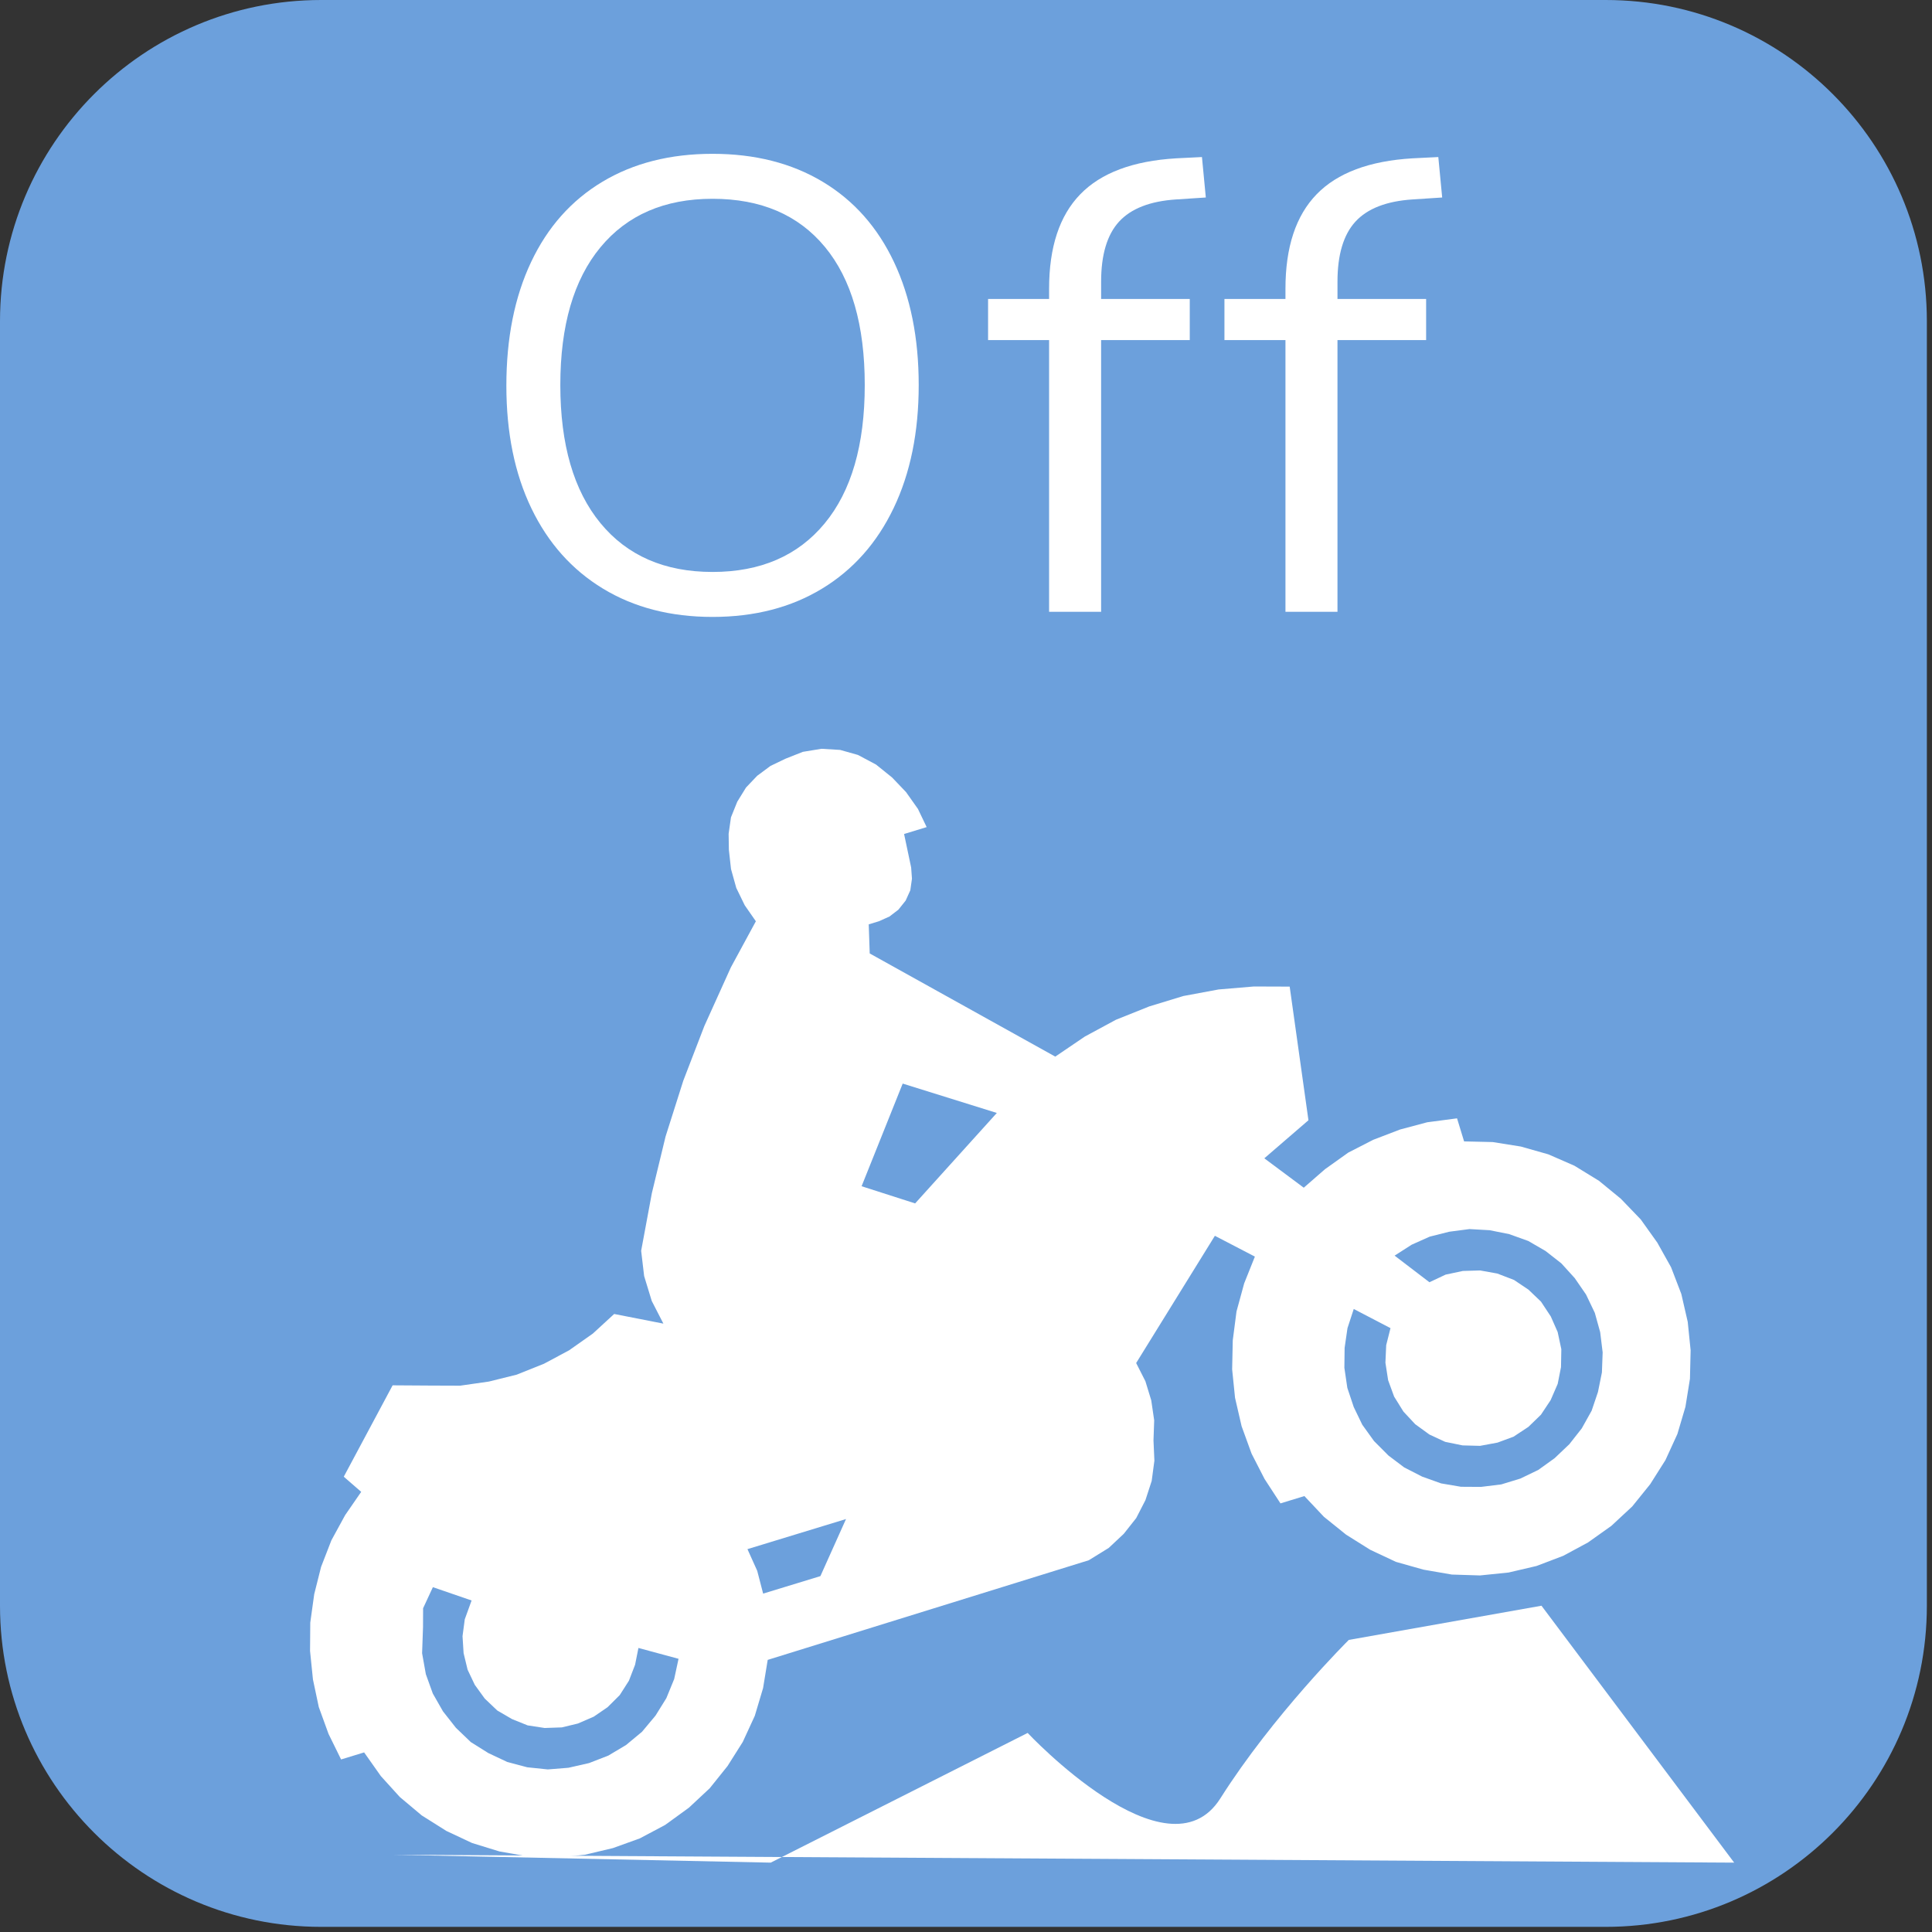 <?xml version="1.0" encoding="UTF-8" standalone="no"?><!DOCTYPE svg PUBLIC "-//W3C//DTD SVG 1.1//EN" "http://www.w3.org/Graphics/SVG/1.1/DTD/svg11.dtd"><svg width="100%" height="100%" viewBox="0 0 94 94" version="1.1" xmlns="http://www.w3.org/2000/svg" xmlns:xlink="http://www.w3.org/1999/xlink" xml:space="preserve" xmlns:serif="http://www.serif.com/" style="fill-rule:evenodd;clip-rule:evenodd;stroke-linejoin:round;stroke-miterlimit:2;"><rect x="0" y="0" width="94" height="94" fill="#333333" stroke="none"/><g id="Ski-Offroad"><path d="M93.75,15.625c0,-8.624 -7.001,-15.625 -15.625,-15.625l-62.5,0c-8.624,0 -15.625,7.001 -15.625,15.625l0,62.5c0,8.624 7.001,15.625 15.625,15.625l62.5,0c8.624,0 15.625,-7.001 15.625,-15.625l0,-62.5Z" style="fill:#6ca0dc;"/><clipPath id="_clip1"><path d="M93.75,15.625c0,-8.624 -7.001,-15.625 -15.625,-15.625l-62.5,0c-8.624,0 -15.625,7.001 -15.625,15.625l0,62.5c0,8.624 7.001,15.625 15.625,15.625l62.5,0c8.624,0 15.625,-7.001 15.625,-15.625l0,-62.5Z"/></clipPath><g clip-path="url(#_clip1)"><path d="M19.087,90.24l18.413,0.385l12.5,-6.31c0,0 6.798,7.258 9.375,3.185c2.577,-4.073 6.25,-7.711 6.25,-7.711l9.375,-1.664l9.375,12.5l-65.288,-0.385Z" style="fill:#fff;"/></g><path d="M15.226,81.71l-0.141,-1.384l0.011,-1.379l0.192,-1.383l0.334,-1.328l0.502,-1.294l0.669,-1.225l0.781,-1.132l-0.848,-0.737l2.377,-4.446l1.875,0.012l1.411,0.005l1.396,-0.2l1.355,-0.336l1.321,-0.528l1.227,-0.656l1.157,-0.815l1.037,-0.953l2.395,0.469l-0.567,-1.104l-0.37,-1.211l-0.145,-1.229l0.522,-2.809l0.667,-2.755l0.861,-2.711l1.024,-2.659l1.291,-2.855l1.216,-2.243l-0.542,-0.779l-0.411,-0.844l-0.256,-0.918l-0.104,-0.934l-0.012,-0.782l0.114,-0.8l0.306,-0.76l0.426,-0.69l0.543,-0.571l0.648,-0.481l0.734,-0.352l0.842,-0.333l0.904,-0.148l0.909,0.055l0.865,0.244l0.882,0.469l0.781,0.629l0.679,0.711l0.579,0.819l0.423,0.883l-1.098,0.336l0.344,1.629l0.039,0.547l-0.08,0.563l-0.227,0.501l-0.352,0.441l-0.436,0.334l-0.515,0.231l-0.493,0.15l0.048,1.416l9.028,5.019l1.44,-0.977l1.511,-0.816l1.618,-0.648l1.661,-0.507l1.714,-0.319l1.72,-0.145l1.741,0.006l0.913,6.502l-2.147,1.852l1.919,1.43l1.033,-0.9l1.133,-0.808l1.215,-0.623l1.304,-0.5l1.324,-0.353l1.449,-0.191l0.343,1.122l1.39,0.032l1.37,0.218l1.342,0.381l1.266,0.553l1.195,0.734l1.062,0.871l0.969,1.007l0.807,1.13l0.669,1.197l0.499,1.3l0.312,1.358l0.141,1.384l-0.033,1.386l-0.22,1.365l-0.391,1.321l-0.582,1.27l-0.741,1.171l-0.874,1.083l-1.015,0.944l-1.134,0.807l-1.207,0.651l-1.301,0.495l-1.36,0.318l-1.389,0.142l-1.371,-0.043l-1.376,-0.238l-1.342,-0.379l-1.252,-0.588l-1.173,-0.735l-1.082,-0.871l-0.949,-1.008l-1.164,0.356l-0.773,-1.187l-0.633,-1.234l-0.485,-1.334l-0.319,-1.381l-0.141,-1.384l0.03,-1.411l0.182,-1.406l0.373,-1.366l0.521,-1.304l-1.946,-1.012l-3.83,6.19l0.449,0.884l0.285,0.93l0.143,0.974l-0.034,0.98l0.044,0.982l-0.131,0.984l-0.304,0.935l-0.45,0.876l-0.607,0.767l-0.731,0.685l-0.97,0.599l-15.623,4.848l0.001,0.005l-0.224,1.366l-0.403,1.35l-0.586,1.272l-0.74,1.171l-0.866,1.08l-1.014,0.947l-1.154,0.838l-1.232,0.655l-1.312,0.473l-1.359,0.322l-1.388,0.141l-1.398,-0.059l-1.377,-0.242l-1.33,-0.41l-1.252,-0.588l-1.196,-0.753l-1.068,-0.897l-0.922,-1.017l-0.814,-1.153l-1.121,0.343l-0.61,-1.241l-0.475,-1.308l-0.285,-1.346Zm50.637,-13.256l0.417,0.864l0.572,0.795l0.702,0.705l0.766,0.578l0.872,0.447l0.921,0.33l0.969,0.165l0.976,0.006l0.984,-0.121l0.93,-0.284l0.872,-0.42l0.795,-0.572l0.715,-0.679l0.606,-0.771l0.48,-0.86l0.308,-0.911l0.192,-0.951l0.036,-0.976l-0.12,-0.981l-0.261,-0.941l-0.427,-0.892l-0.552,-0.801l-0.65,-0.716l-0.769,-0.602l-0.84,-0.487l-0.922,-0.331l-0.952,-0.192l-0.987,-0.056l-0.985,0.129l-0.949,0.239l-0.876,0.391l-0.833,0.533l1.694,1.294l0.004,-0.001l0.785,-0.369l0.838,-0.178l0.838,-0.025l0.836,0.15l0.814,0.312l0.704,0.472l0.609,0.582l0.477,0.722l0.334,0.757l0.179,0.837l-0.016,0.873l-0.161,0.814l-0.344,0.792l-0.471,0.708l-0.61,0.592l-0.725,0.478l-0.78,0.288l-0.849,0.157l-0.849,-0.022l-0.847,-0.173l-0.767,-0.356l-0.691,-0.502l-0.573,-0.615l-0.453,-0.729l-0.291,-0.796l-0.132,-0.853l0.038,-0.853l0.209,-0.828l-1.788,-0.932l-0.305,0.934l-0.139,0.957l-0.012,0.97l0.144,0.977l0.31,0.928Zm-21.338,-9.903l3.975,-4.401l-4.58,-1.429l-2,4.994l2.605,0.836Zm-7.395,18.985l2.786,-0.851l1.246,-2.777l-4.795,1.464l0.475,1.055l0.288,1.109Zm-16.073,4.859l0.496,0.87l0.631,0.802l0.724,0.694l0.851,0.533l0.922,0.434l0.972,0.258l1.001,0.104l1.001,-0.08l1.002,-0.228l0.941,-0.365l0.863,-0.515l0.775,-0.643l0.657,-0.786l0.527,-0.848l0.382,-0.933l0.212,-0.984l-1.951,-0.528l-0.163,0.815l-0.3,0.779l-0.448,0.701l-0.59,0.587l-0.675,0.462l-0.77,0.333l-0.78,0.188l-0.837,0.029l-0.828,-0.127l-0.761,-0.307l-0.716,-0.417l-0.609,-0.579l-0.485,-0.669l-0.349,-0.734l-0.196,-0.808l-0.052,-0.826l0.109,-0.82l0.332,-0.917l-1.883,-0.648l-0.476,1.026l-0.004,0.912l-0.045,1.277l0.182,1.018l0.338,0.94Z" style="fill:#fff;fill-rule:nonzero;"/><path d="M34.668,30.016c-2.042,0 -3.818,-0.459 -5.328,-1.375c-1.511,-0.917 -2.672,-2.219 -3.485,-3.907c-0.812,-1.687 -1.218,-3.677 -1.218,-5.968c0,-2.313 0.401,-4.318 1.203,-6.016c0.802,-1.698 1.958,-3 3.469,-3.906c1.51,-0.906 3.296,-1.36 5.359,-1.36c2.062,0 3.849,0.454 5.359,1.36c1.511,0.906 2.667,2.208 3.469,3.906c0.802,1.698 1.203,3.693 1.203,5.984c0,2.292 -0.406,4.287 -1.219,5.985c-0.812,1.698 -1.973,3.005 -3.484,3.922c-1.51,0.916 -3.286,1.375 -5.328,1.375Zm0,-2.188c2.333,0 4.151,-0.786 5.453,-2.359c1.302,-1.573 1.953,-3.818 1.953,-6.735c0,-2.916 -0.646,-5.156 -1.937,-6.718c-1.292,-1.563 -3.115,-2.344 -5.469,-2.344c-2.333,0 -4.151,0.786 -5.453,2.359c-1.302,1.573 -1.953,3.808 -1.953,6.703c0,2.896 0.651,5.136 1.953,6.719c1.302,1.583 3.12,2.375 5.453,2.375Z" style="fill:#fff;fill-rule:nonzero;"/><path d="M53.574,14.547l4.313,0l0,2l-4.313,0l0,13.219l-2.531,0l0,-13.219l-2.969,0l0,-2l2.969,0l0,-0.5c0,-2.021 0.505,-3.552 1.516,-4.594c1.01,-1.042 2.567,-1.625 4.671,-1.75l1.25,-0.062l0.188,1.968l-1.438,0.094c-1.27,0.083 -2.197,0.443 -2.781,1.078c-0.583,0.636 -0.875,1.61 -0.875,2.922l0,0.844Z" style="fill:#fff;fill-rule:nonzero;"/><path d="M65.074,14.547l4.313,0l0,2l-4.313,0l0,13.219l-2.531,0l0,-13.219l-2.969,0l0,-2l2.969,0l0,-0.5c0,-2.021 0.505,-3.552 1.516,-4.594c1.01,-1.042 2.567,-1.625 4.671,-1.75l1.25,-0.062l0.188,1.968l-1.438,0.094c-1.27,0.083 -2.197,0.443 -2.781,1.078c-0.583,0.636 -0.875,1.61 -0.875,2.922l0,0.844Z" style="fill:#fff;fill-rule:nonzero;"/></g></svg>